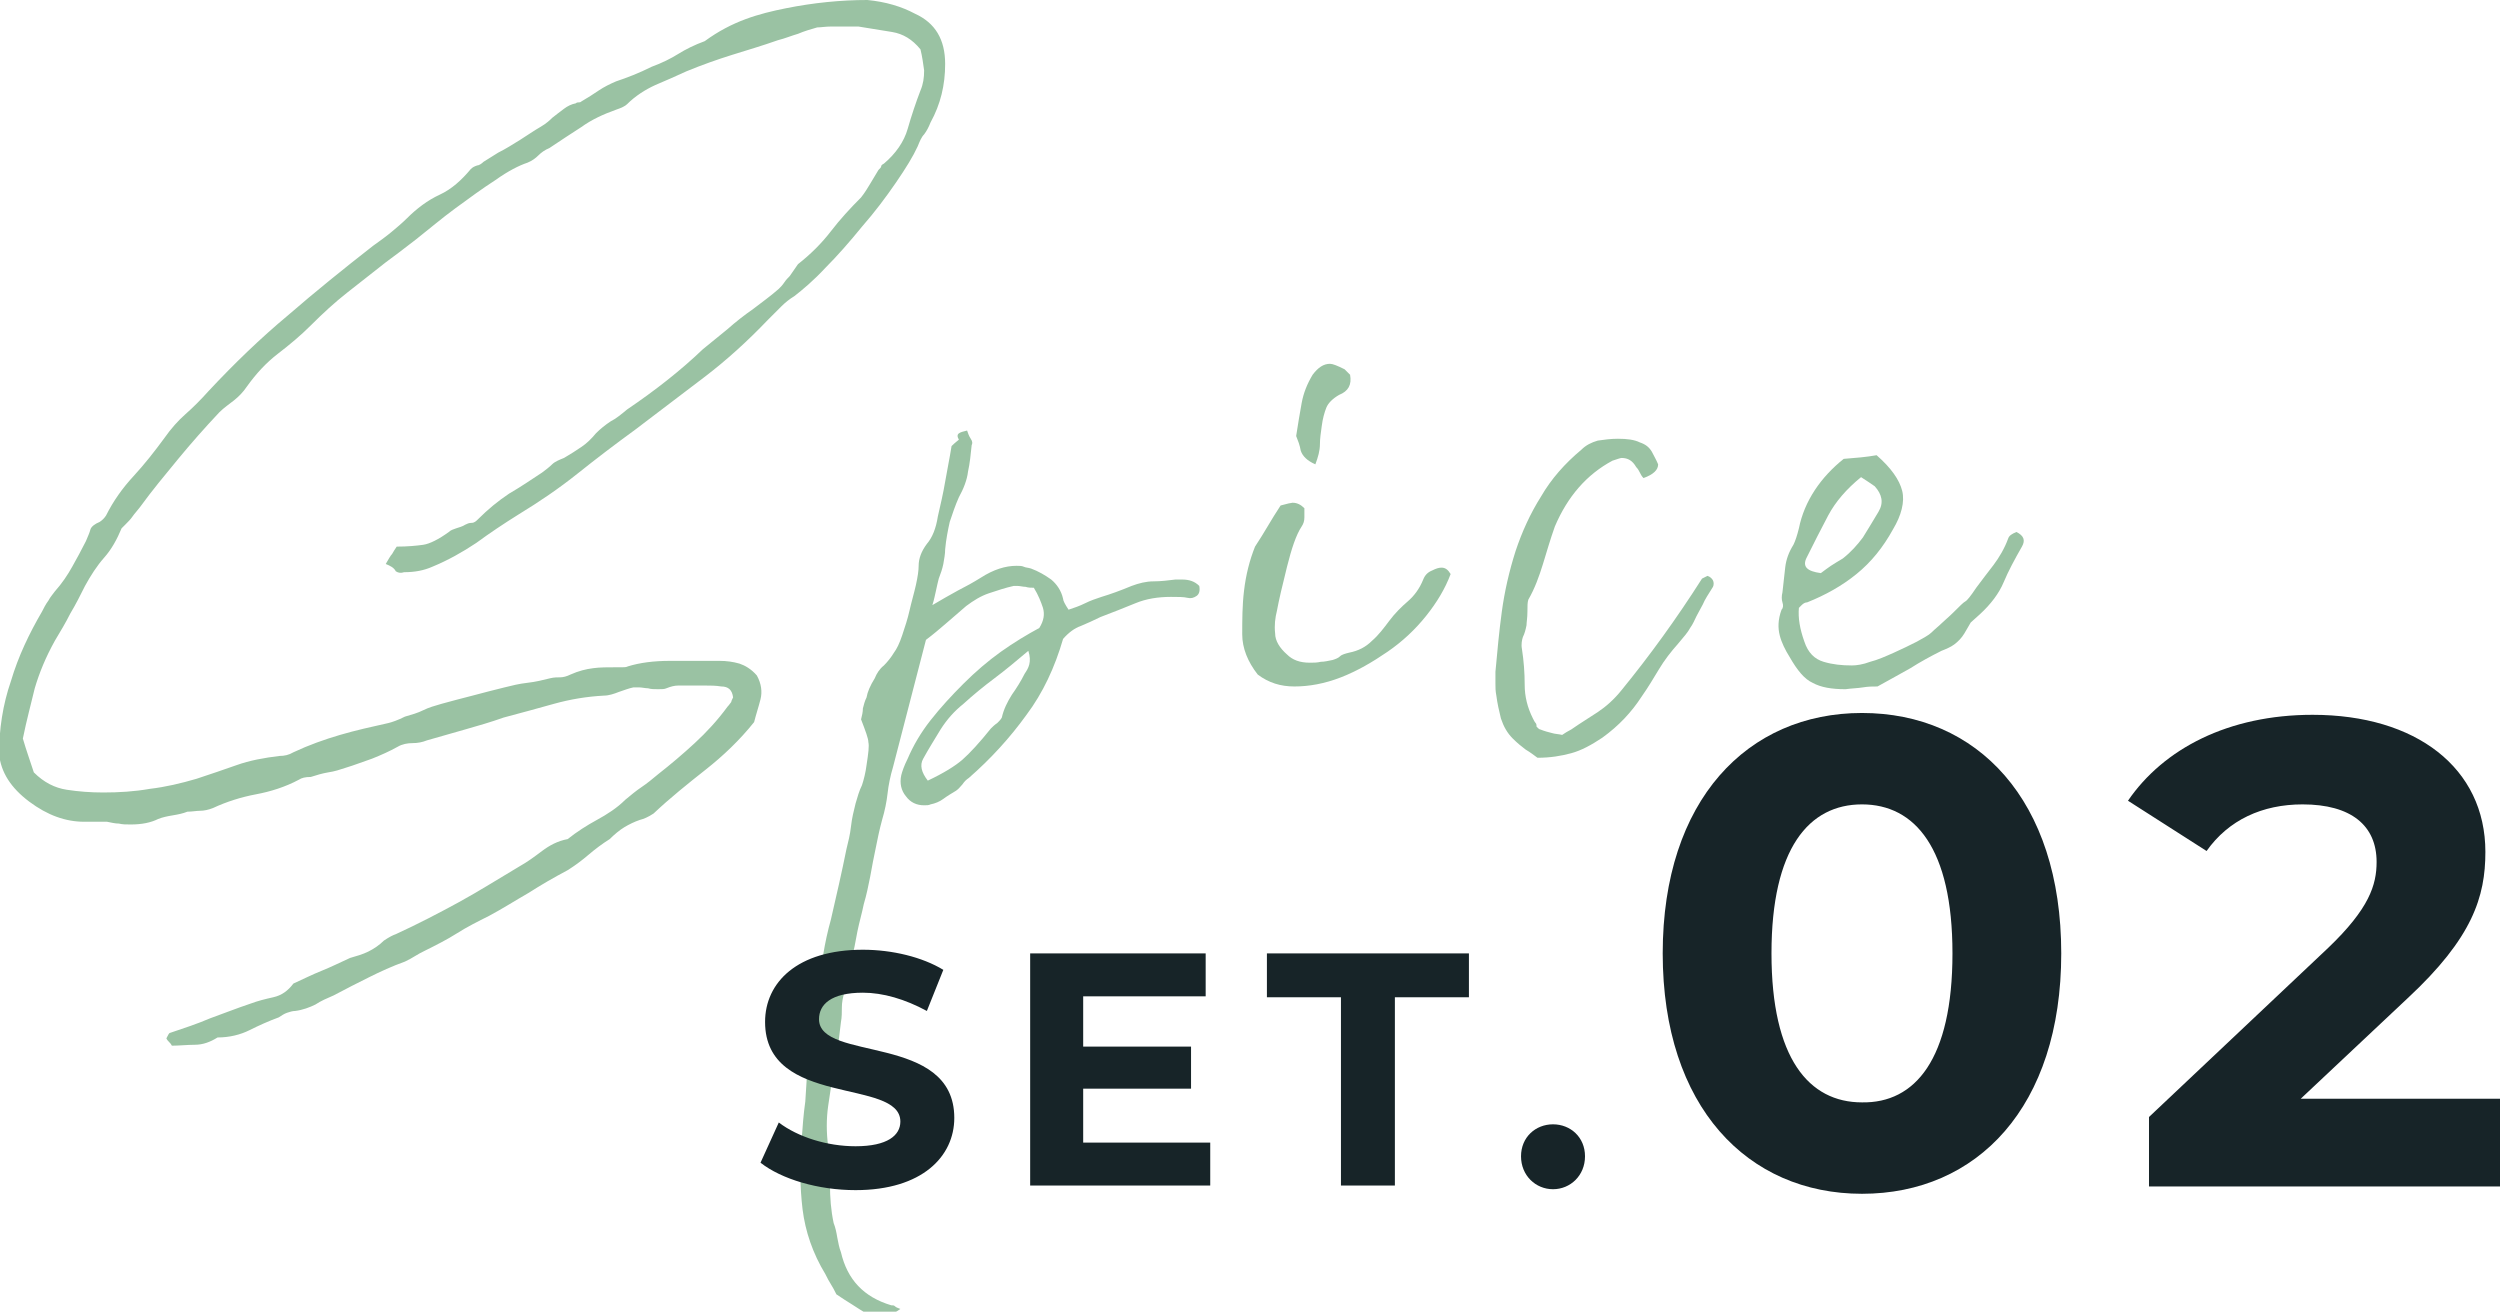 <?xml version="1.0" encoding="utf-8"?>
<!-- Generator: Adobe Illustrator 26.5.0, SVG Export Plug-In . SVG Version: 6.00 Build 0)  -->
<svg version="1.1" id="レイヤー_1" xmlns="http://www.w3.org/2000/svg" xmlns:xlink="http://www.w3.org/1999/xlink" x="0px"
	 y="0px" viewBox="0 0 273.5 143.5" style="enable-background:new 0 0 273.5 143.5;" xml:space="preserve">
<style type="text/css">
	.st0{fill:#9AC2A3;}
	.st1{fill:#172428;}
</style>
<g>
	<path class="st0" d="M42.2,61.7c0.3-0.5,0.5-0.9,0.7-1.1c0.1-0.2,0.3-0.5,0.5-0.8c1.2,0,2.2-0.1,2.9-0.2c0.7-0.1,1.7-0.6,2.8-1.4
		c0.2-0.2,0.5-0.3,0.8-0.4c0.3-0.1,0.7-0.2,1-0.4c0.2-0.1,0.4-0.2,0.7-0.2c0.3,0,0.5-0.2,0.7-0.4c1.1-1.1,2.2-2,3.4-2.8
		c1.2-0.7,2.4-1.5,3.6-2.3c0.4-0.3,0.8-0.6,1.1-0.9c0.3-0.3,0.8-0.5,1.3-0.7c0.7-0.4,1.3-0.8,1.9-1.2c0.6-0.4,1.1-0.9,1.6-1.5
		c0.5-0.5,1-0.9,1.6-1.3c0.6-0.3,1.2-0.8,1.8-1.3c3.1-2.1,5.9-4.3,8.3-6.6l2.7-2.2c0.9-0.8,1.8-1.5,2.8-2.2c0.9-0.7,1.9-1.4,2.8-2.2
		c0.2-0.2,0.4-0.4,0.6-0.7c0.2-0.3,0.4-0.5,0.6-0.7l0.9-1.3c1.4-1.1,2.6-2.3,3.6-3.6c1-1.3,2.1-2.5,3.3-3.7c0.4-0.5,0.7-1,1-1.5
		c0.3-0.5,0.6-1,0.9-1.5c0.2-0.2,0.3-0.3,0.3-0.4c0-0.1,0.1-0.2,0.3-0.3c1.3-1.1,2.2-2.4,2.6-3.8c0.4-1.4,0.9-2.9,1.4-4.2
		c0.3-0.7,0.4-1.4,0.4-2.2c-0.1-0.7-0.2-1.5-0.4-2.3c-0.9-1.1-1.9-1.7-3.1-1.9c-1.2-0.2-2.4-0.4-3.7-0.6H93H91
		c-0.7,0-1.2,0.1-1.6,0.1c-0.7,0.2-1.4,0.4-2.1,0.7c-0.7,0.2-1.4,0.5-2.2,0.7c-1.7,0.6-3.4,1.1-5,1.6c-1.6,0.5-3.3,1.1-5,1.8
		c-1.1,0.5-2.2,1-3.4,1.5c-1.1,0.5-2.2,1.2-3.1,2.1c-0.2,0.2-0.6,0.4-1.2,0.6c-1.4,0.5-2.7,1.1-3.8,1.9c-1.1,0.7-2.3,1.5-3.5,2.3
		c-0.5,0.2-0.9,0.5-1.2,0.8c-0.3,0.3-0.7,0.6-1.2,0.8c-0.9,0.3-2.1,0.9-3.5,1.9c-1.4,0.9-2.9,2-4.4,3.1c-1.5,1.1-2.9,2.3-4.3,3.4
		c-1.4,1.1-2.5,1.9-3.3,2.5c-1.4,1.1-2.8,2.2-4.2,3.3c-1.4,1.1-2.7,2.3-4,3.6c-1.1,1.1-2.3,2.1-3.6,3.1c-1.3,1-2.4,2.2-3.4,3.6
		c-0.4,0.6-0.9,1.1-1.4,1.5c-0.5,0.4-1.1,0.8-1.6,1.3c-1.6,1.7-3.1,3.4-4.5,5.1c-1.4,1.7-2.9,3.5-4.2,5.3c-0.3,0.4-0.6,0.7-0.8,1
		c-0.2,0.3-0.5,0.6-0.8,0.9l-0.4,0.4c-0.5,1.2-1.1,2.3-1.9,3.2c-0.8,0.9-1.5,2-2.1,3.1c-0.5,1-1,2-1.6,3c-0.5,1-1.1,2-1.7,3
		c-1,1.8-1.7,3.5-2.2,5.2c-0.4,1.7-0.9,3.5-1.3,5.5c0.2,0.7,0.4,1.3,0.6,1.9c0.2,0.6,0.4,1.2,0.6,1.8c1.1,1.1,2.3,1.7,3.6,1.9
		c1.3,0.2,2.6,0.3,4,0.3c1.7,0,3.4-0.1,5.1-0.4c1.7-0.2,3.4-0.6,5.1-1.1c1.5-0.5,3-1,4.4-1.5c1.4-0.5,3-0.8,4.7-1
		c0.5,0,1-0.1,1.5-0.4c1.7-0.8,3.4-1.4,5.1-1.9c1.7-0.5,3.5-0.9,5.3-1.3c0.4-0.1,1-0.3,1.8-0.7c0.7-0.2,1.4-0.4,2-0.7
		c0.6-0.3,1.3-0.5,2-0.7c1.1-0.3,2.2-0.6,3.4-0.9c1.1-0.3,2.3-0.6,3.5-0.9c0.8-0.2,1.6-0.4,2.5-0.5s1.7-0.3,2.5-0.5
		c0.4-0.1,0.8-0.1,1.1-0.1c0.3,0,0.7-0.1,1.1-0.3c0.9-0.4,1.7-0.6,2.5-0.7c0.7-0.1,1.6-0.1,2.6-0.1c0.2,0,0.4,0,0.6,0
		c0.2,0,0.4,0,0.6-0.1c1.3-0.4,2.8-0.6,4.6-0.6h5.4c0.8,0,1.5,0.1,2.2,0.3c0.6,0.2,1.3,0.6,1.9,1.3c0.5,0.9,0.6,1.8,0.4,2.6
		c-0.2,0.8-0.5,1.7-0.7,2.5c-1.6,2-3.4,3.7-5.3,5.2c-1.9,1.5-3.9,3.1-5.7,4.8c-0.6,0.4-1.1,0.6-1.5,0.7c-0.6,0.2-1.2,0.5-1.7,0.8
		c-0.5,0.3-1.1,0.8-1.6,1.3c-0.8,0.5-1.6,1.1-2.3,1.7c-0.7,0.6-1.5,1.2-2.3,1.7c-1.5,0.8-2.9,1.6-4.3,2.5c-1.4,0.8-2.8,1.7-4.3,2.5
		c-1.2,0.6-2.4,1.2-3.5,1.9c-1.1,0.7-2.3,1.3-3.5,1.9c-0.4,0.2-0.8,0.4-1.1,0.6c-0.3,0.2-0.7,0.4-1.1,0.6c-1.4,0.5-2.7,1.1-3.9,1.7
		c-1.2,0.6-2.6,1.3-3.9,2c-0.7,0.3-1.4,0.6-2,1c-0.6,0.3-1.4,0.6-2.2,0.7c-0.3,0-0.6,0.1-0.9,0.2c-0.3,0.1-0.6,0.3-0.9,0.5
		c-1.1,0.4-2.2,0.9-3.2,1.4c-1,0.5-2.2,0.8-3.5,0.8c-0.8,0.5-1.6,0.8-2.5,0.8c-0.8,0-1.7,0.1-2.5,0.1c-0.1-0.2-0.2-0.3-0.3-0.4
		c-0.1-0.1-0.2-0.2-0.3-0.4c0.2-0.4,0.3-0.6,0.4-0.6c1.5-0.5,3-1,4.4-1.6c1.4-0.5,2.9-1.1,4.4-1.6c0.8-0.3,1.6-0.5,2.5-0.7
		c0.9-0.2,1.6-0.7,2.2-1.5c1.1-0.5,2.1-1,3.1-1.4c1-0.4,2-0.9,3.1-1.4c0.7-0.2,1.4-0.4,2-0.7c0.6-0.3,1.2-0.7,1.7-1.2
		c0.6-0.4,1-0.6,1.3-0.7c2.4-1.1,4.7-2.3,6.9-3.5c2.2-1.2,4.4-2.6,6.6-3.9c0.9-0.5,1.7-1.1,2.5-1.7c0.8-0.6,1.7-1.1,2.8-1.3
		c1-0.8,2.1-1.5,3.2-2.1c1.1-0.6,2.2-1.3,3.1-2.2c0.6-0.5,1.2-1,1.8-1.4c0.6-0.4,1.2-0.9,1.8-1.4c1.4-1.1,2.7-2.2,4-3.4
		c1.3-1.2,2.5-2.5,3.6-4c0.2-0.2,0.3-0.4,0.4-0.5c0-0.1,0.1-0.3,0.2-0.5c-0.1-0.8-0.5-1.2-1.3-1.2c-0.6-0.1-1.2-0.1-1.7-0.1
		c-0.5,0-1.1,0-1.7,0c-0.5,0-0.9,0-1.3,0c-0.4,0-0.8,0.1-1.3,0.3c-0.2,0.1-0.5,0.1-0.9,0.1c-0.4,0-0.8,0-1.1-0.1
		c-0.3,0-0.7-0.1-1-0.1h-0.6c-0.5,0.1-1,0.3-1.6,0.5c-0.5,0.2-1.1,0.4-1.6,0.4c-1.9,0.1-3.7,0.4-5.5,0.9c-1.8,0.5-3.6,1-5.5,1.5
		c-1.4,0.5-2.8,0.9-4.2,1.3c-1.4,0.4-2.8,0.8-4.2,1.2c-0.5,0.2-1,0.3-1.6,0.3c-0.5,0-1.1,0.1-1.6,0.4c-0.9,0.5-1.8,0.9-2.8,1.3
		c-0.9,0.3-1.9,0.7-2.9,1c-0.6,0.2-1.2,0.4-1.9,0.5c-0.6,0.1-1.3,0.3-1.9,0.5c-0.6,0-1,0.1-1.3,0.3c-1.5,0.8-3.1,1.3-4.7,1.6
		c-1.6,0.3-3.2,0.8-4.7,1.5c-0.5,0.2-1,0.3-1.4,0.3c-0.4,0-0.9,0.1-1.4,0.1c-0.5,0.2-1,0.3-1.6,0.4c-0.6,0.1-1.1,0.2-1.6,0.4
		c-0.8,0.4-1.8,0.6-3,0.6c-0.5,0-0.9,0-1.3-0.1c-0.4,0-0.8-0.1-1.3-0.2H9.2c-2,0-4-0.7-6-2.2c-2-1.5-3.1-3.2-3.3-5.2
		c0-2.7,0.4-5.4,1.3-8c0.8-2.7,2-5.2,3.4-7.6c0.2-0.4,0.4-0.8,0.7-1.2c0.2-0.4,0.5-0.7,0.7-1c0.8-0.9,1.4-1.8,1.9-2.7
		c0.5-0.9,1-1.8,1.5-2.8c0.2-0.5,0.4-0.9,0.5-1.3c0.1-0.3,0.5-0.6,1-0.8c0.3-0.2,0.5-0.4,0.7-0.7c0.8-1.6,1.8-3,3-4.3
		c1.2-1.3,2.3-2.7,3.4-4.2c0.7-1,1.5-1.9,2.3-2.6c0.8-0.7,1.7-1.6,2.5-2.5c2.8-3,5.7-5.8,8.7-8.3c3-2.6,6.1-5.1,9.3-7.6
		c0.7-0.5,1.4-1,2-1.5c0.6-0.5,1.2-1,1.7-1.5c1.1-1.1,2.3-2,3.6-2.6c1.3-0.6,2.4-1.6,3.4-2.8c0.2-0.2,0.4-0.3,0.7-0.4
		c0.2,0,0.5-0.2,0.7-0.4c0.3-0.2,0.8-0.5,1.6-1c0.8-0.4,1.6-0.9,2.4-1.4c0.8-0.5,1.5-1,2.2-1.4c0.7-0.4,1.1-0.8,1.3-1
		c0.5-0.4,0.9-0.7,1.3-1c0.4-0.3,0.8-0.5,1.3-0.6c0.1-0.1,0.2-0.1,0.3-0.1c0.1,0,0.2,0,0.3-0.1c0.7-0.4,1.3-0.8,1.9-1.2
		c0.6-0.4,1.2-0.7,1.9-1c1.2-0.4,2.5-0.9,3.9-1.6c1.1-0.4,2.1-0.9,2.9-1.4c0.8-0.5,1.8-1,2.9-1.4C80.1,2.3,83,1.5,86,0.9
		c3-0.6,6-0.9,8.9-0.9c2,0.2,3.7,0.7,5.2,1.5c2.2,1,3.3,2.8,3.3,5.5c0,2.3-0.5,4.4-1.6,6.4c-0.2,0.5-0.4,0.9-0.7,1.3
		c-0.3,0.3-0.5,0.8-0.7,1.3c-0.5,1.1-1.3,2.4-2.4,4c-1.1,1.6-2.3,3.2-3.7,4.8c-1.3,1.6-2.7,3.2-4,4.5c-1.3,1.4-2.5,2.4-3.4,3.1
		c-0.5,0.3-1,0.7-1.4,1.1C85,34,84.5,34.5,84,35c-2.2,2.3-4.5,4.4-7,6.3c-2.5,1.9-5,3.8-7.5,5.7c-2.2,1.6-4.3,3.2-6.3,4.8
		c-2,1.6-4.2,3.1-6.5,4.5c-1.6,1-3.1,2-4.6,3.1c-1.5,1-3.1,1.9-4.8,2.6c-0.9,0.4-1.9,0.6-3.1,0.6c-0.3,0.1-0.6,0.1-0.9-0.1
		C43.1,62.1,42.7,61.9,42.2,61.7z"/>
	<path class="st0" d="M105.8,47.1c0.1,0.3,0.2,0.6,0.4,0.9s0.2,0.5,0.1,0.7c-0.1,1-0.2,2-0.4,2.9c-0.1,0.9-0.5,1.9-1,2.8
		c-0.4,0.9-0.7,1.8-1,2.7c-0.2,0.9-0.4,1.9-0.5,3c0,0.5-0.1,1-0.2,1.6c-0.1,0.5-0.3,1.1-0.5,1.6c-0.1,0.4-0.2,0.8-0.3,1.3
		c-0.1,0.4-0.2,1-0.4,1.6c1-0.6,1.9-1.1,2.8-1.6c0.8-0.4,1.7-0.9,2.5-1.4c1.4-0.9,2.7-1.3,3.9-1.3c0.3,0,0.6,0,0.8,0.1
		c0.2,0.1,0.5,0.1,0.8,0.2c0.8,0.3,1.5,0.7,2.2,1.2c0.6,0.5,1.1,1.2,1.3,2.1c0,0.2,0.2,0.6,0.6,1.2c0.6-0.2,1.2-0.4,1.8-0.7
		c0.6-0.3,1.2-0.5,1.8-0.7c1-0.3,2.1-0.7,3.3-1.2c0.8-0.3,1.6-0.5,2.4-0.5c0.8,0,1.6-0.1,2.4-0.2h0.7c0.8,0,1.4,0.2,1.9,0.7
		c0.1,0.5,0,0.9-0.3,1.1c-0.3,0.2-0.6,0.3-1,0.2c-0.4-0.1-1-0.1-1.8-0.1c-1.4,0-2.7,0.2-3.9,0.7c-1.2,0.5-2.5,1-3.8,1.5
		c-0.8,0.4-1.5,0.7-2.2,1c-0.6,0.2-1.3,0.7-1.9,1.4c-0.9,3.1-2.2,5.9-4,8.3c-1.8,2.5-3.9,4.8-6.3,6.9c-0.3,0.2-0.5,0.4-0.7,0.7
		c-0.2,0.2-0.4,0.5-0.7,0.7c-0.5,0.3-1,0.6-1.4,0.9c-0.4,0.3-0.9,0.5-1.4,0.6c-0.2,0.1-0.4,0.1-0.7,0.1c-0.8,0-1.5-0.3-2-1
		c-0.5-0.6-0.7-1.4-0.5-2.3c0.1-0.4,0.3-1,0.7-1.8c0.6-1.4,1.4-2.8,2.5-4.2c1.1-1.4,2.3-2.7,3.6-4c1.3-1.3,2.7-2.5,4.1-3.5
		c1.4-1,2.9-1.9,4.2-2.6c0.5-0.8,0.6-1.5,0.4-2.2c-0.2-0.6-0.5-1.4-1-2.2c-0.3,0-0.6,0-0.9-0.1c-0.3,0-0.6-0.1-0.9-0.1h-0.4
		c-0.9,0.2-1.8,0.5-2.7,0.8c-0.9,0.3-1.7,0.8-2.5,1.4c-0.8,0.7-1.5,1.3-2.2,1.9c-0.7,0.6-1.4,1.2-2.2,1.8l-3.6,13.9
		c-0.3,1-0.5,2-0.6,2.9c-0.1,0.9-0.3,1.9-0.6,2.9c-0.3,1.1-0.5,2.1-0.7,3.1c-0.2,0.9-0.4,2-0.6,3.1c-0.2,1-0.4,2-0.7,3
		c-0.2,1-0.5,2-0.7,3c-0.2,1.1-0.4,2.2-0.7,3.3c-0.2,1.1-0.5,2.2-0.7,3.3c-0.2,0.6-0.3,1.2-0.3,1.7c0,0.5,0,1.1-0.1,1.6
		c-0.1,0.8-0.2,1.6-0.3,2.5c-0.1,0.9-0.2,1.7-0.4,2.5c-0.3,1.4-0.5,2.8-0.7,4.2c-0.2,1.4-0.2,2.9,0,4.4c0.2,1.4,0.3,2.8,0.2,4.2
		c0,1.4,0.1,2.8,0.4,4.2c0.2,0.5,0.3,1,0.4,1.6c0.1,0.5,0.2,1.1,0.4,1.6c0.7,3,2.5,4.9,5.5,5.8c0.2,0,0.3,0,0.4,0.1
		c0.1,0.1,0.3,0.2,0.6,0.3c-0.4,0.3-0.8,0.5-1.1,0.5c-0.3,0-0.7,0.1-1.1,0.1l-1.5-0.1c-0.5-0.3-1-0.6-1.6-1
		c-0.5-0.3-1.1-0.7-1.7-1.1c-0.2-0.4-0.4-0.8-0.6-1.1c-0.2-0.3-0.4-0.7-0.6-1.1c-1.4-2.3-2.2-4.7-2.5-7.1c-0.3-2.5-0.3-5-0.1-7.6
		c0.1-1.4,0.2-2.8,0.4-4.2c0.1-1.4,0.2-2.9,0.2-4.4c0-1.1,0.1-2.1,0.3-3c0.2-0.9,0.4-1.9,0.6-2.9c0.1-0.3,0.2-0.6,0.3-0.9
		c0.1-0.3,0.1-0.6,0.1-1c0.2-2.6,0.6-5.2,1.3-7.7c0.6-2.6,1.2-5.2,1.7-7.7c0.2-0.8,0.4-1.6,0.5-2.5c0.1-0.9,0.3-1.7,0.5-2.5
		c0.2-0.7,0.4-1.4,0.7-2c0.2-0.6,0.4-1.4,0.5-2.2c0.2-1.3,0.3-2.1,0.2-2.5c0-0.4-0.3-1.2-0.8-2.5c0.1-0.4,0.2-0.8,0.2-1.2
		c0.1-0.4,0.2-0.8,0.4-1.2c0.1-0.6,0.4-1.3,0.9-2.1c0.2-0.5,0.5-1,1-1.4c0.4-0.4,0.8-0.9,1.1-1.4c0.3-0.4,0.6-1,0.9-1.9
		c0.3-0.9,0.6-1.8,0.8-2.7c0.2-0.9,0.5-1.9,0.7-2.8c0.2-0.9,0.3-1.6,0.3-2.1c0-0.8,0.3-1.6,0.9-2.4c0.6-0.7,1-1.7,1.2-3
		c0.3-1.3,0.6-2.6,0.8-3.8c0.2-1.2,0.5-2.6,0.7-3.9c0.4-0.4,0.7-0.6,0.8-0.7C104.5,47.4,105,47.3,105.8,47.1z M101.5,85.4
		c1.7-0.8,3-1.6,3.8-2.3c0.8-0.7,1.9-1.9,3.1-3.4c0.2-0.2,0.4-0.4,0.7-0.6c0.2-0.2,0.4-0.4,0.5-0.6c0.2-0.9,0.6-1.7,1.1-2.5
		c0.5-0.7,1-1.5,1.4-2.3c0.2-0.3,0.4-0.6,0.5-1c0.1-0.4,0.1-0.9-0.1-1.5c-1.3,1.1-2.5,2.1-3.7,3c-1.2,0.9-2.3,1.8-3.4,2.8
		c-1,0.8-1.8,1.7-2.5,2.8c-0.6,1-1.3,2.1-1.9,3.2C100.6,83.7,100.8,84.5,101.5,85.4z"/>
	<path class="st0" d="M140.1,55.3c0.7-0.2,1.2-0.3,1.3-0.3c0.5,0,0.9,0.2,1.3,0.6c0,0.3,0,0.6,0,1c0,0.4-0.1,0.7-0.3,1
		c-0.6,0.9-1.1,2.4-1.6,4.4c-0.5,2-0.9,3.7-1.1,4.8c-0.2,0.8-0.3,1.6-0.2,2.5c0,0.8,0.5,1.6,1.3,2.3c0.6,0.6,1.4,0.9,2.5,0.9
		c0.4,0,0.8,0,1.2-0.1c0.4,0,0.8-0.1,1.3-0.2c0.3-0.1,0.6-0.2,0.8-0.4c0.2-0.2,0.6-0.3,1-0.4c1-0.2,1.8-0.6,2.5-1.3
		c0.7-0.6,1.3-1.4,1.9-2.2c0.6-0.8,1.3-1.5,2-2.1s1.3-1.4,1.7-2.4c0.2-0.5,0.5-0.8,1-1c0.4-0.2,0.7-0.3,1-0.3c0.4,0,0.7,0.2,1,0.7
		c-0.6,1.6-1.5,3.1-2.7,4.6c-1.2,1.5-2.6,2.8-4.2,3.9c-1.6,1.1-3.3,2.1-5.1,2.8c-1.8,0.7-3.5,1-5.1,1c-1.5,0-2.8-0.4-4-1.3
		c-1.1-1.4-1.7-2.9-1.7-4.4c0-1.5,0-3.2,0.2-4.8c0.2-1.7,0.6-3.3,1.2-4.8C138.3,58.3,139.1,56.8,140.1,55.3z M143.9,50.8
		c-0.9-0.4-1.4-0.9-1.6-1.5c-0.1-0.6-0.3-1.1-0.5-1.6c0.2-1.3,0.4-2.5,0.6-3.6c0.2-1.1,0.6-2.1,1.2-3.1c0.6-0.8,1.2-1.2,1.9-1.2
		c0.3,0,0.8,0.2,1.6,0.6l0.6,0.6c0.2,1.1-0.2,1.8-1.2,2.2c-0.7,0.4-1.2,0.9-1.4,1.4c-0.2,0.5-0.4,1.2-0.5,2c-0.1,0.7-0.2,1.4-0.2,2
		C144.4,49.3,144.2,50,143.9,50.8z"/>
	<path class="st0" d="M179.8,52.3c-0.2-0.2-0.3-0.4-0.4-0.6c-0.1-0.2-0.2-0.4-0.4-0.6c-0.4-0.7-0.9-1-1.6-1c-0.1,0-0.4,0.1-1,0.3
		c-2.8,1.5-4.9,3.9-6.3,7.2c-0.5,1.4-0.9,2.8-1.3,4.1c-0.4,1.3-0.9,2.7-1.6,3.9c-0.1,0.3-0.1,0.7-0.1,1.3c0,0.7-0.1,1.2-0.1,1.5
		c-0.1,0.5-0.2,0.9-0.4,1.3c-0.1,0.3-0.2,0.8-0.1,1.3c0.2,1.3,0.3,2.6,0.3,3.9c0,1.3,0.3,2.5,0.9,3.7c0.1,0.2,0.2,0.4,0.3,0.5
		c0.1,0.1,0.1,0.3,0.1,0.4c0.2,0.2,0.3,0.3,0.4,0.3c0.5,0.2,0.9,0.3,1.3,0.4c0.3,0.1,0.7,0.1,1.1,0.2c0.3-0.2,0.6-0.4,1-0.6
		c1-0.7,2-1.3,2.9-1.9c0.9-0.6,1.8-1.4,2.6-2.4c3.1-3.8,6-7.8,8.8-12.2l0.6-0.3c0.3,0.1,0.5,0.3,0.6,0.5c0.1,0.2,0.1,0.5,0,0.7
		c-0.5,0.8-0.9,1.4-1.1,1.9c-0.2,0.4-0.5,0.9-0.7,1.3c-0.2,0.4-0.4,0.9-0.7,1.3c-0.2,0.4-0.7,1-1.3,1.7c-0.8,0.9-1.5,1.8-2.1,2.8
		c-0.6,1-1.2,2-1.9,3c-1.1,1.7-2.5,3.2-4.3,4.5c-1.2,0.8-2.3,1.4-3.4,1.7c-1.1,0.3-2.3,0.5-3.7,0.5c-0.4-0.3-0.8-0.6-1.3-0.9
		c-0.4-0.3-0.9-0.7-1.4-1.2c-0.6-0.6-1-1.3-1.3-2.2c-0.2-0.8-0.4-1.7-0.5-2.5c-0.1-0.5-0.1-0.9-0.1-1.3c0-0.4,0-0.8,0-1.3
		c0.2-2.2,0.4-4.4,0.7-6.6c0.3-2.2,0.8-4.4,1.5-6.6c0.7-2.1,1.6-4.1,2.8-6c1.1-1.9,2.6-3.6,4.4-5.1c0.5-0.5,1.1-0.8,1.8-1
		c0.7-0.1,1.4-0.2,2.2-0.2c1,0,1.8,0.1,2.4,0.4c0.6,0.2,1,0.5,1.3,1c0.2,0.4,0.5,0.9,0.7,1.4C181.4,51.4,180.9,51.9,179.8,52.3z"/>
	<path class="st0" d="M201.7,50.2c1.3-0.1,2.5-0.2,3.6-0.4c1.6,1.4,2.5,2.7,2.8,3.9c0.3,1.2-0.1,2.7-1,4.2c-1.1,2-2.4,3.6-4,4.9
		c-1.6,1.3-3.4,2.3-5.4,3.1c-0.2,0-0.4,0.1-0.6,0.3l-0.3,0.3c-0.1,1.1,0.1,2.3,0.6,3.7c0.4,1.2,1.1,1.9,2.1,2.2c1,0.3,2,0.4,3.1,0.4
		c0.5,0,1.2-0.1,2-0.4c0.8-0.2,1.7-0.6,2.6-1c0.9-0.4,1.7-0.8,2.5-1.2c0.7-0.4,1.3-0.7,1.6-1c0.4-0.4,0.8-0.7,1.1-1
		c0.3-0.3,0.8-0.7,1.3-1.2c0.7-0.7,1.1-1.1,1.3-1.2c0.2-0.1,0.6-0.6,1.2-1.5c0.6-0.8,1.2-1.6,1.9-2.5c0.6-0.8,1.2-1.8,1.6-2.9
		c0.1-0.3,0.4-0.5,0.9-0.7c0.8,0.4,1,0.9,0.6,1.6c-0.8,1.4-1.5,2.7-2,3.9c-0.5,1.2-1.4,2.4-2.6,3.5l-1,0.9l-0.7,1.2
		c-0.3,0.5-0.7,0.9-1.1,1.2c-0.4,0.3-0.9,0.5-1.4,0.7c-1.2,0.6-2.3,1.2-3.4,1.9c-1.1,0.6-2.3,1.3-3.6,2c-0.5,0-1,0-1.6,0.1
		c-0.6,0.1-1.2,0.1-1.9,0.2c-1.5,0-2.7-0.2-3.6-0.7c-0.9-0.4-1.7-1.4-2.5-2.8c-0.5-0.8-0.9-1.6-1.1-2.4c-0.2-0.8-0.2-1.7,0.2-2.8
		c0.2-0.2,0.2-0.5,0.1-0.8c-0.1-0.3-0.1-0.7,0-1.1c0.1-0.9,0.2-1.8,0.3-2.7s0.4-1.7,0.9-2.5c0.2-0.4,0.4-1,0.6-1.8
		C197.4,54.8,199.2,52.2,201.7,50.2z M199.2,62.7c0.4-0.3,0.8-0.6,1.1-0.8c0.3-0.2,0.8-0.5,1.3-0.8c0.9-0.7,1.6-1.5,2.2-2.3
		c0.5-0.8,1.1-1.8,1.7-2.8c0.6-1,0.4-1.9-0.4-2.8c-0.4-0.3-0.9-0.6-1.5-1c-1.6,1.3-2.8,2.7-3.6,4.2c-0.8,1.5-1.6,3.1-2.4,4.7
		C197.2,62,197.7,62.5,199.2,62.7z"/>
</g>
<g>
	<path class="st1" d="M83.2,127.2l2-4.4c2.1,1.6,5.3,2.6,8.4,2.6c3.5,0,4.9-1.2,4.9-2.7c0-4.8-14.8-1.5-14.8-10.9
		c0-4.3,3.5-7.9,10.7-7.9c3.2,0,6.5,0.8,8.8,2.2l-1.8,4.5c-2.4-1.3-4.8-2-7-2c-3.5,0-4.8,1.3-4.8,2.9c0,4.7,14.8,1.5,14.8,10.8
		c0,4.2-3.5,7.9-10.8,7.9C89.5,130.2,85.5,129,83.2,127.2z"/>
	<path class="st1" d="M132.4,125v4.7h-19.7v-25.4h19.2v4.7h-13.4v5.5h11.8v4.6h-11.8v5.9H132.4z"/>
	<path class="st1" d="M146.7,109.1h-8.1v-4.8h22.1v4.8h-8.1v20.6h-5.9V109.1z"/>
	<path class="st1" d="M166.4,126.5c0-2.1,1.6-3.5,3.5-3.5s3.5,1.4,3.5,3.5c0,2.1-1.6,3.6-3.5,3.6S166.4,128.6,166.4,126.5z"/>
	<path class="st1" d="M181.9,104.3c0-16.8,9.3-26.3,21.8-26.3c12.6,0,21.8,9.5,21.8,26.3c0,16.8-9.2,26.3-21.8,26.3
		C191.2,130.6,181.9,121.1,181.9,104.3z M213.6,104.3c0-11.5-4.1-16.3-9.9-16.3c-5.8,0-9.9,4.8-9.9,16.3c0,11.5,4.1,16.3,9.9,16.3
		C209.5,120.7,213.6,115.9,213.6,104.3z"/>
	<path class="st1" d="M273.5,120.2v9.6h-38.4v-7.6l19.6-18.5c4.5-4.3,5.3-6.9,5.3-9.4c0-4-2.8-6.3-8.1-6.3c-4.4,0-8.1,1.7-10.5,5.1
		l-8.6-5.5c3.9-5.7,11-9.4,20.2-9.4c11.3,0,18.9,5.8,18.9,15c0,4.9-1.4,9.4-8.5,16l-11.7,11H273.5z"/>
</g>
</svg>
